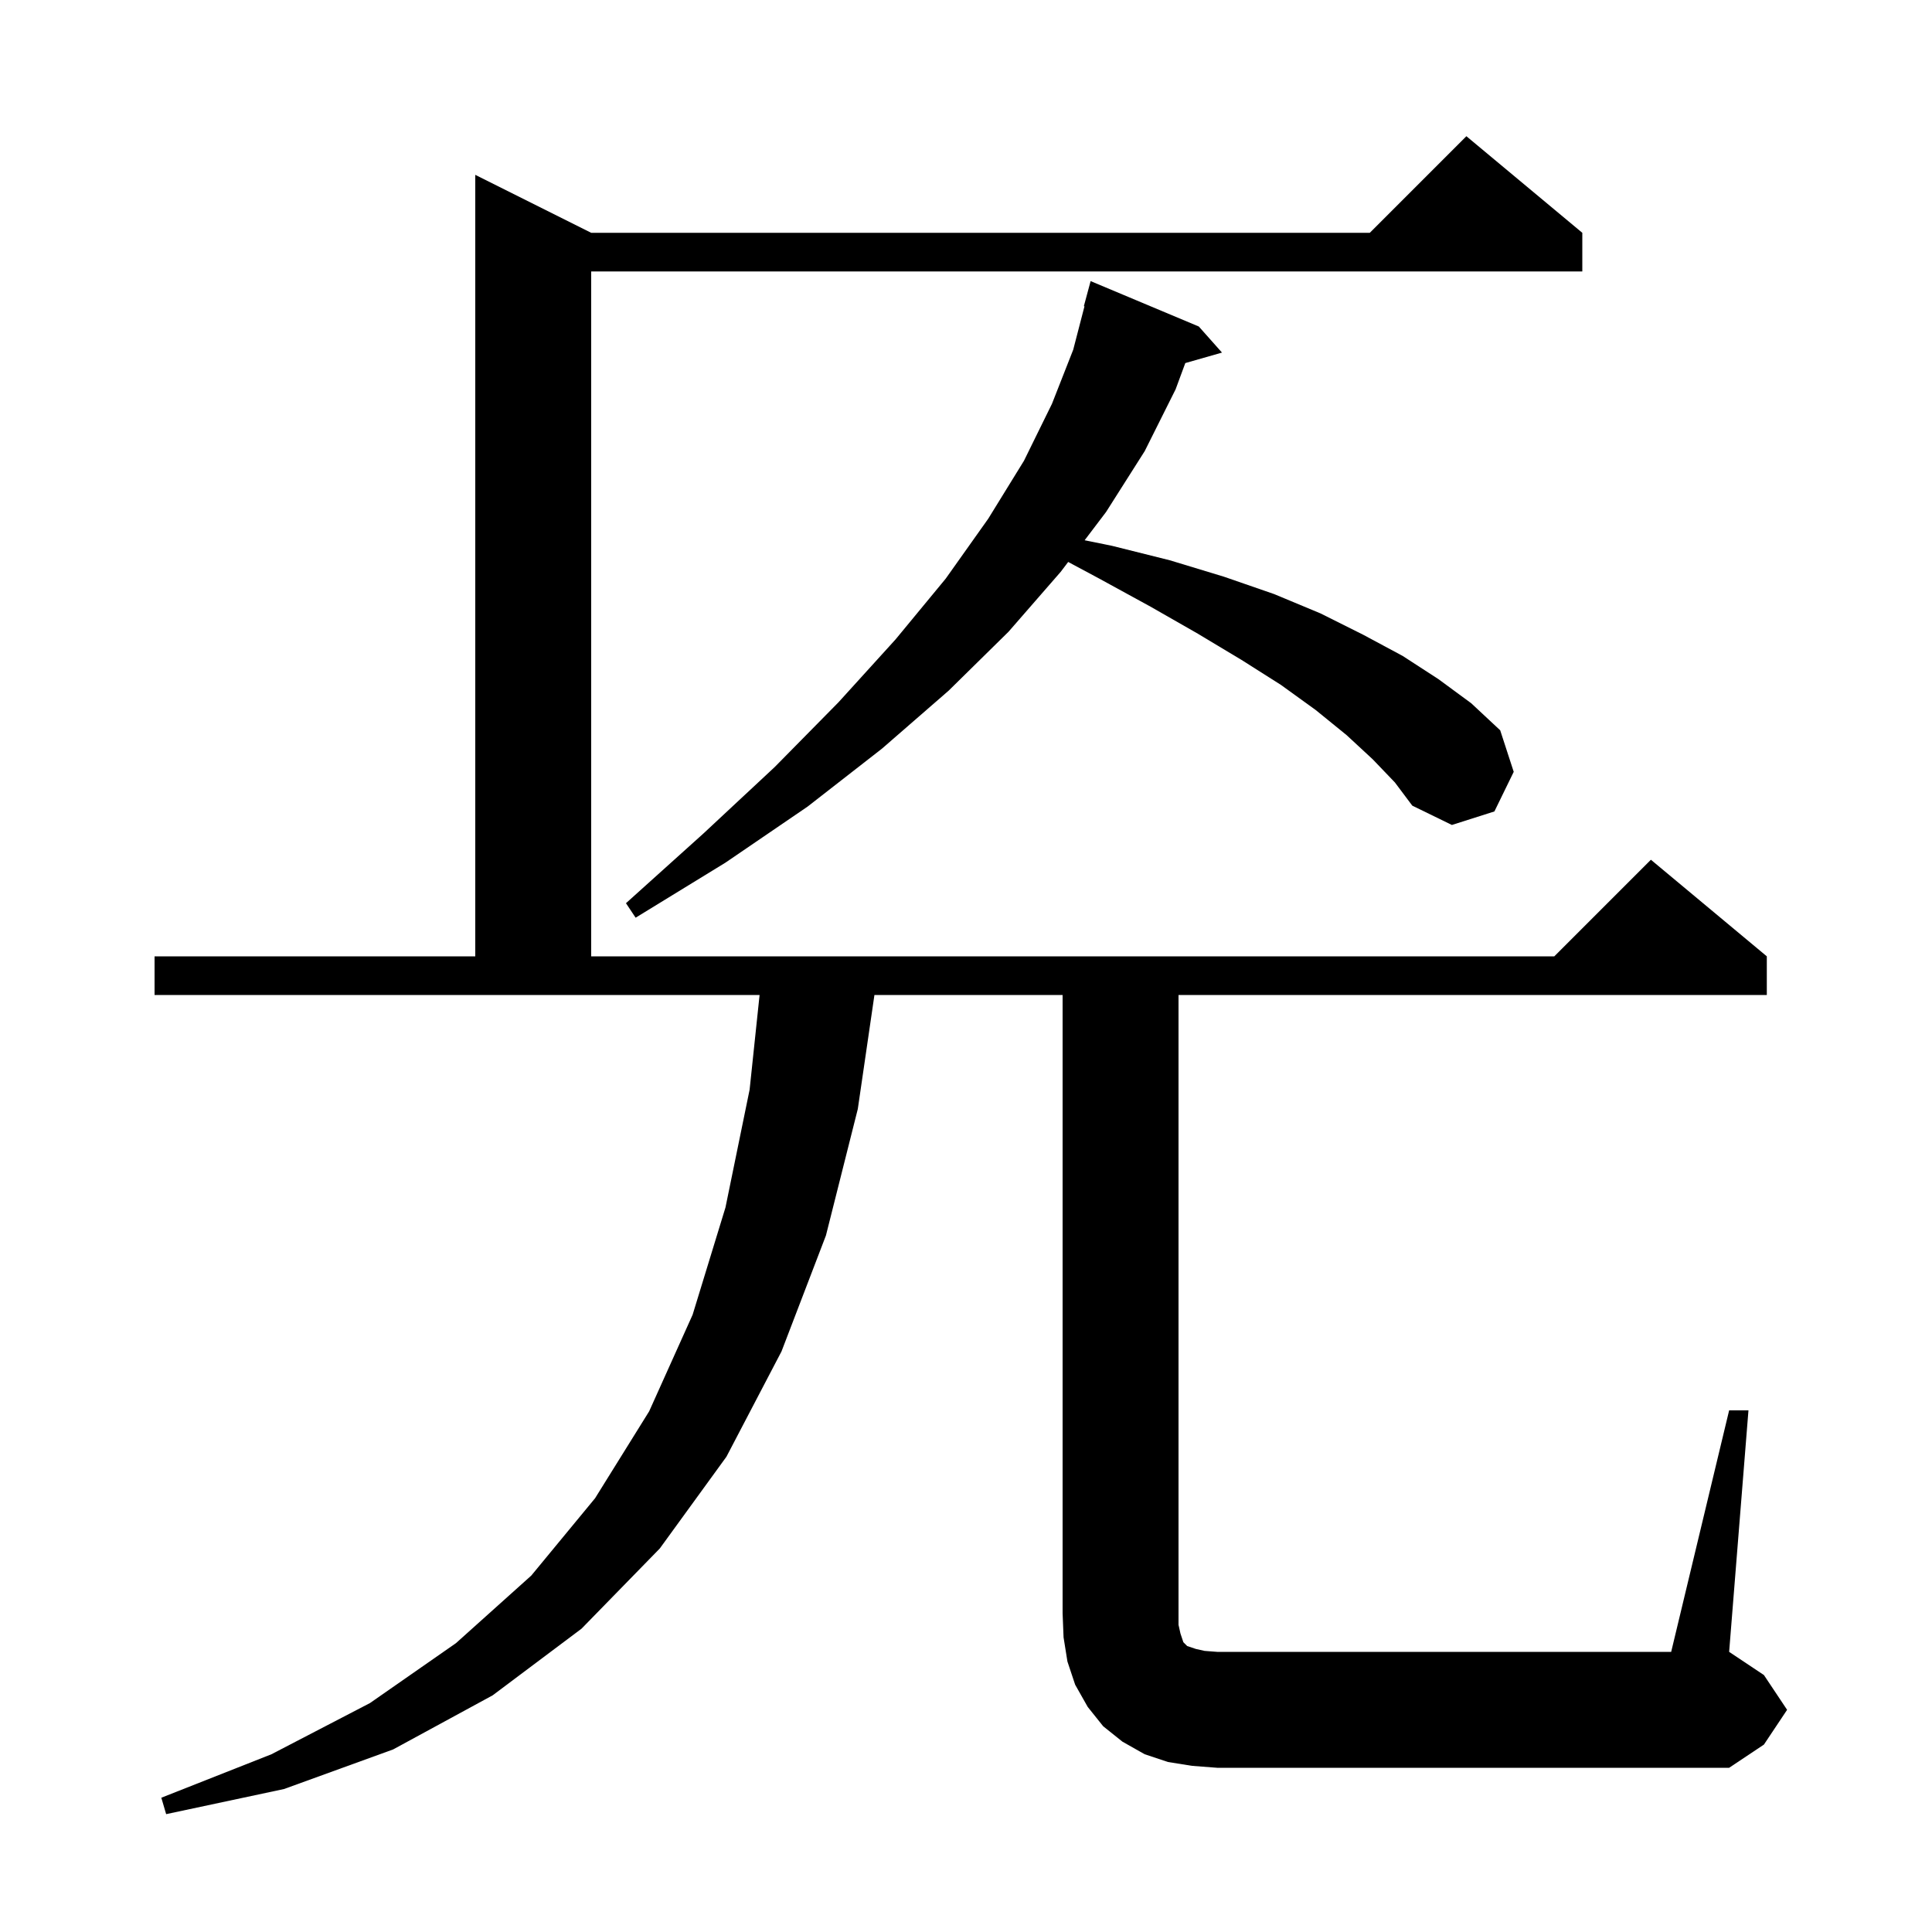 <svg xmlns="http://www.w3.org/2000/svg" xmlns:xlink="http://www.w3.org/1999/xlink" version="1.1" baseProfile="full" viewBox="0 0 200 200" width="200" height="200"><g fill="currentColor"><path d="M 179.0 146.0 L 181.0 146.0 L 179.0 171.0 L 182.6 173.4 L 185.0 177.0 L 182.6 180.6 L 179.0 183.0 L 126.0 183.0 L 123.4 182.8 L 120.9 182.4 L 118.5 181.6 L 116.2 180.3 L 114.2 178.7 L 112.6 176.7 L 111.3 174.4 L 110.5 172.0 L 110.1 169.5 L 110.0 167.0 L 110.0 103.0 L 90.521 103.0 L 88.8 114.8 L 85.5 127.9 L 80.9 139.9 L 75.2 150.8 L 68.3 160.3 L 60.2 168.6 L 51.0 175.5 L 40.7 181.1 L 29.4 185.2 L 17.2 187.8 L 16.7 186.1 L 28.1 181.6 L 38.3 176.3 L 47.2 170.1 L 55.0 163.1 L 61.6 155.1 L 67.2 146.1 L 71.7 136.1 L 75.1 125.0 L 77.6 112.8 L 78.632 103.0 L 16.0 103.0 L 16.0 99.0 L 49.2 99.0 L 49.2 18.1 L 61.2 24.1 L 141.8 24.1 L 151.8 14.1 L 163.8 24.1 L 163.8 28.1 L 61.2 28.1 L 61.2 99.0 L 160.9 99.0 L 170.9 89.0 L 182.9 99.0 L 182.9 103.0 L 122.0 103.0 L 122.0 168.2 L 122.2 169.1 L 122.5 170.0 L 122.9 170.4 L 123.8 170.7 L 124.7 170.9 L 126.0 171.0 L 173.0 171.0 Z M 142.1 78.6 L 139.4 76.1 L 136.2 73.5 L 132.6 70.9 L 128.5 68.3 L 124.0 65.6 L 119.1 62.8 L 113.8 59.9 L 110.578 58.174 L 109.8 59.2 L 104.4 65.4 L 98.2 71.5 L 91.3 77.5 L 83.6 83.5 L 75.1 89.3 L 65.8 95.0 L 64.8 93.5 L 72.8 86.3 L 80.2 79.4 L 86.8 72.7 L 92.7 66.2 L 97.9 59.9 L 102.3 53.7 L 106.0 47.7 L 108.9 41.8 L 111.1 36.2 L 112.264 31.711 L 112.2 31.7 L 112.9 29.1 L 124.1 33.8 L 126.5 36.5 L 122.702 37.585 L 121.7 40.3 L 118.5 46.7 L 114.5 53.0 L 112.281 55.927 L 115.1 56.5 L 121.1 58.0 L 126.7 59.7 L 131.9 61.5 L 136.7 63.5 L 141.1 65.7 L 145.2 67.9 L 148.9 70.3 L 152.3 72.8 L 155.3 75.6 L 156.7 79.9 L 154.7 84.0 L 150.3 85.4 L 146.2 83.4 L 144.4 81.0 Z "/></g></svg>